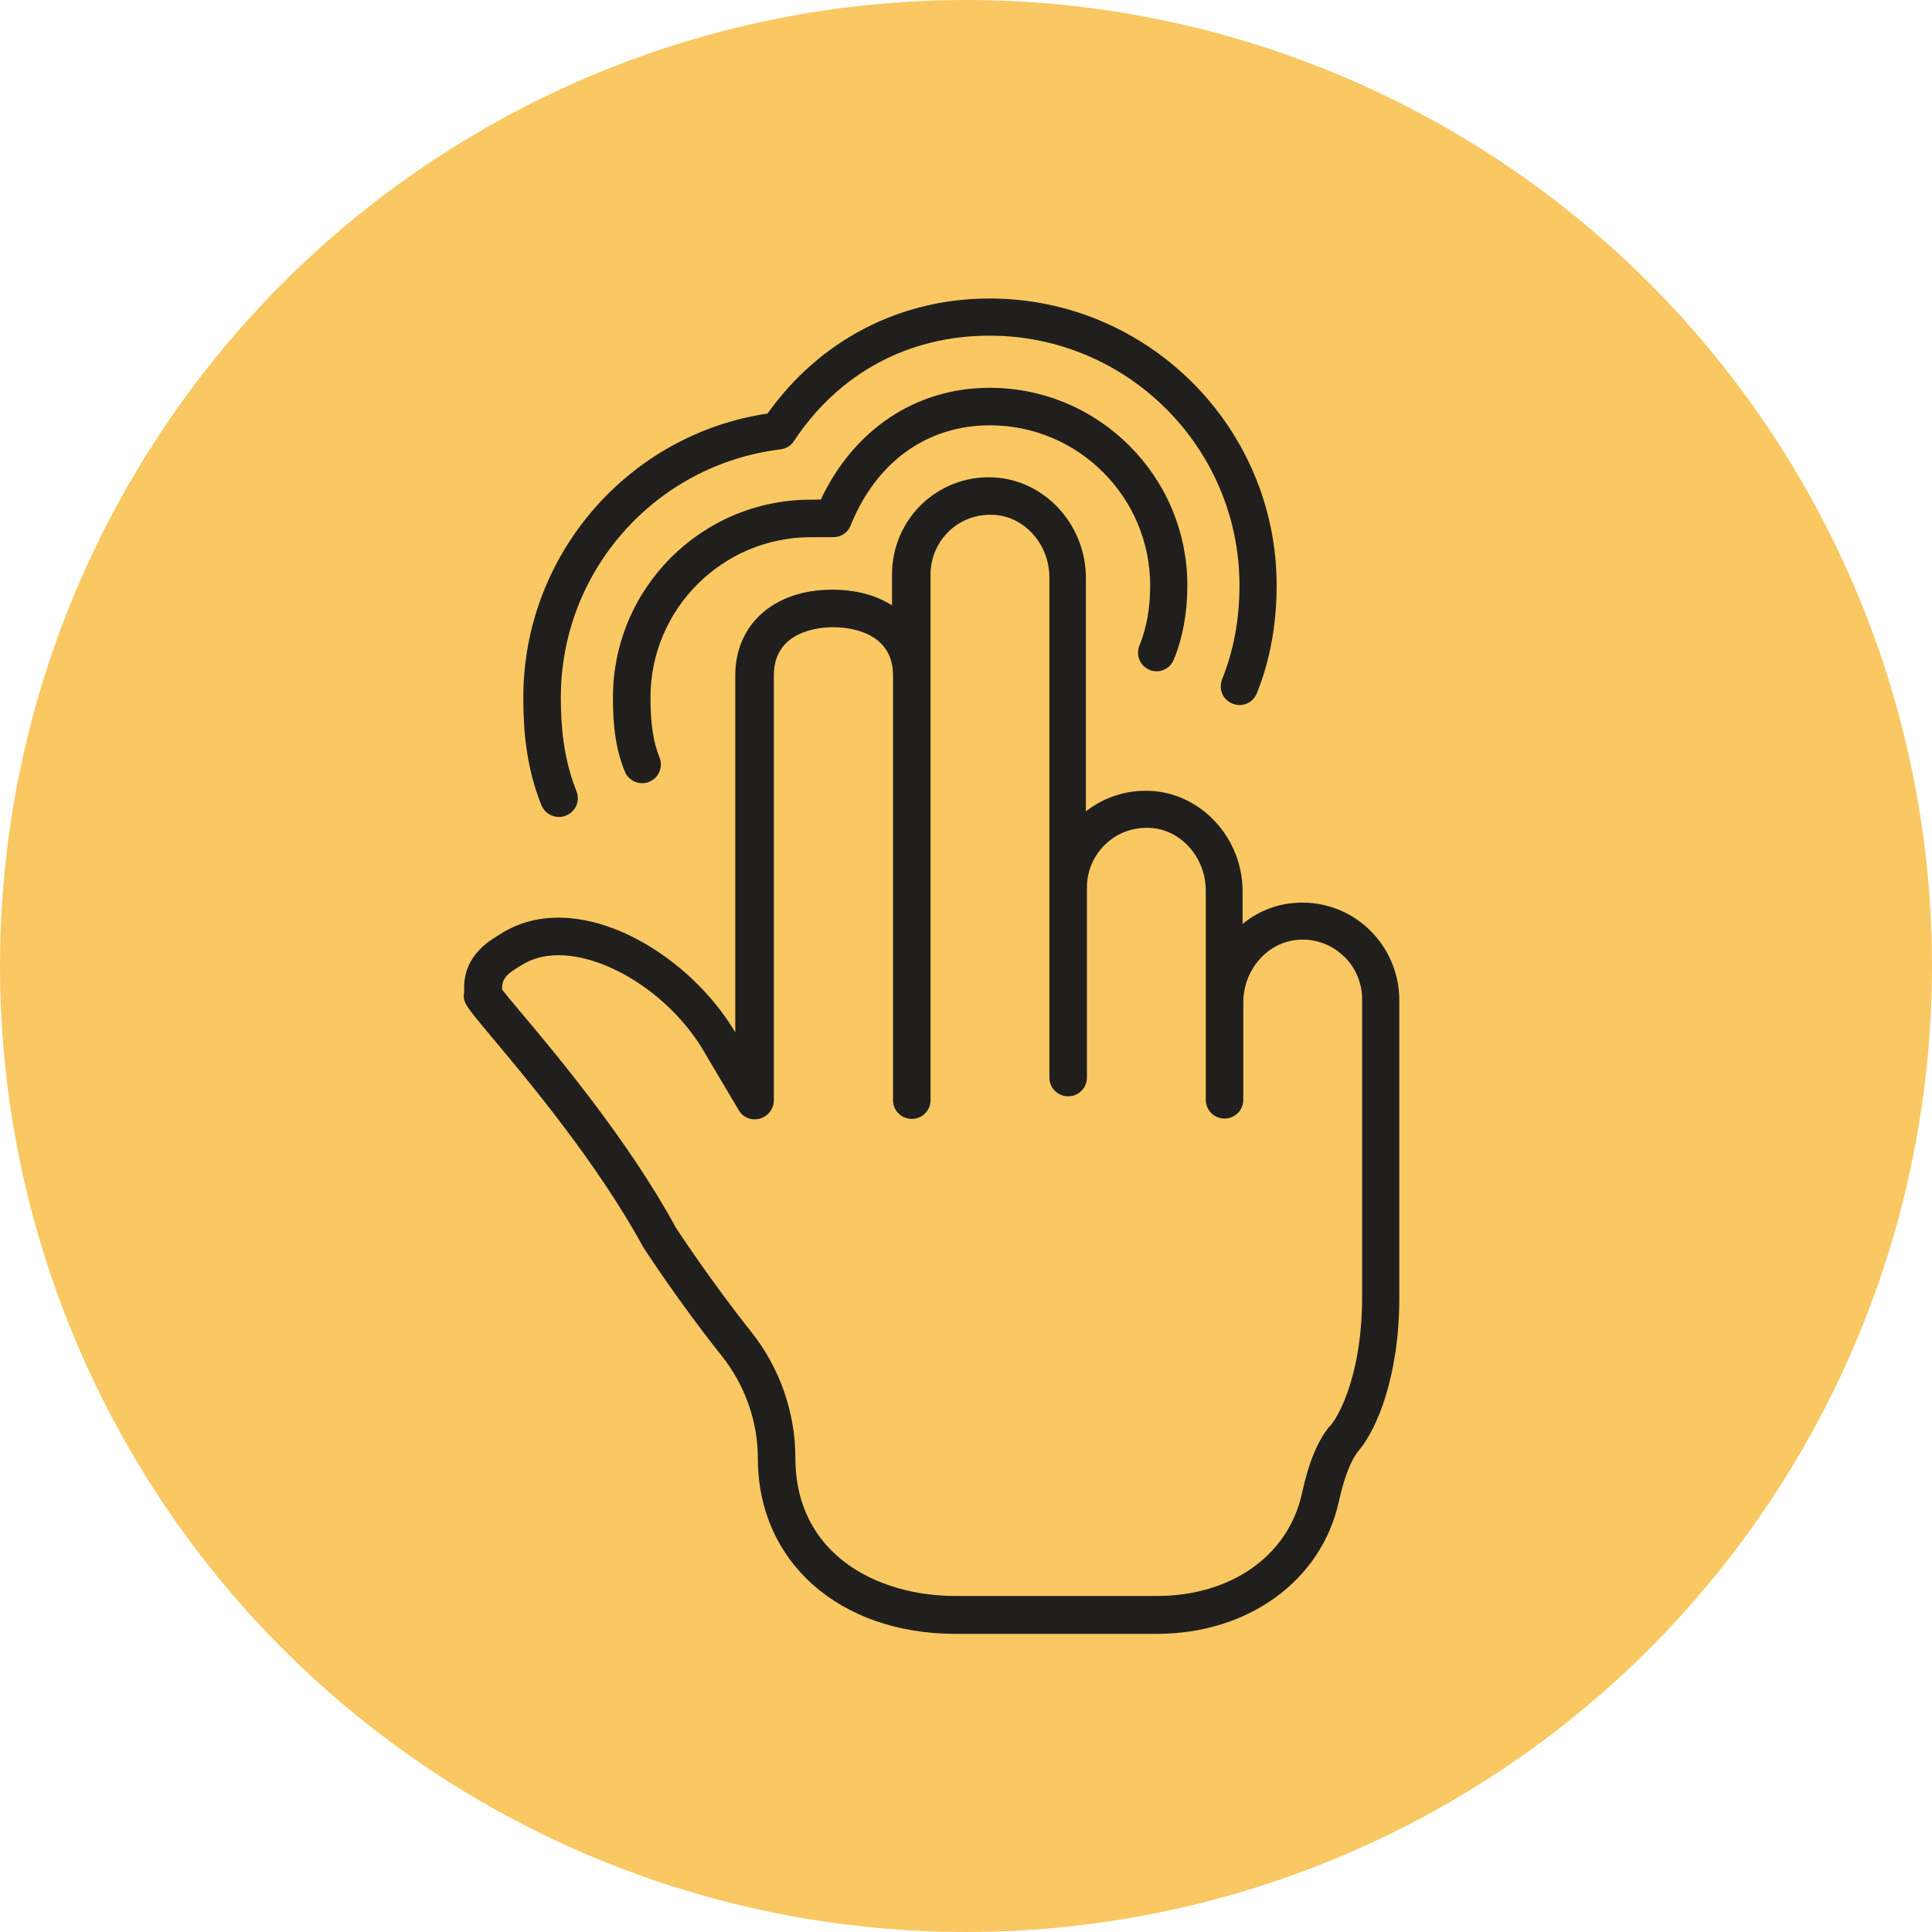 <?xml version="1.0" encoding="UTF-8"?><svg id="a" xmlns="http://www.w3.org/2000/svg" viewBox="0 0 55.6 55.6"><defs><style>.b{fill:#f9c862;}.c{fill:#201f1d;}</style></defs><circle class="b" cx="27.8" cy="27.8" r="27.8"/><g><path class="c" d="M16.09,23.51c.07,0,.14-.01,.2-.04,.28-.11,.41-.43,.3-.7-.39-.97-.45-1.95-.45-2.7,0-3.64,2.72-6.7,6.33-7.14,.16-.02,.3-.11,.38-.24,1.3-1.96,3.3-3.03,5.63-3.03,3.96,0,7.19,3.22,7.19,7.19,0,.98-.17,1.88-.5,2.7-.11,.28,.02,.59,.3,.7,.28,.11,.59-.02,.7-.3,.38-.94,.57-1.99,.57-3.1,0-4.56-3.71-8.26-8.26-8.26-2.58,0-4.89,1.2-6.39,3.31-4.02,.6-7.03,4.08-7.03,8.17,0,.84,.06,1.96,.52,3.1,.08,.21,.29,.34,.5,.34Z"/><path class="c" d="M33.08,19.28c.28,.11,.59-.02,.7-.3,.26-.63,.39-1.35,.39-2.13,0-3.14-2.55-5.69-5.69-5.69-2.12,0-3.91,1.2-4.86,3.22-.06-.01-.15,0-.22,0h-.07c-3.14,0-5.69,2.55-5.69,5.69,0,.65,.04,1.4,.34,2.13,.08,.21,.29,.34,.5,.34,.07,0,.14-.01,.2-.04,.28-.11,.41-.43,.3-.7-.18-.45-.26-.96-.26-1.73,0-2.54,2.07-4.61,4.61-4.61h.06c.14,0,.27,0,.41,0h.18c.22,0,.42-.13,.5-.34,.74-1.83,2.2-2.88,4.01-2.88,2.54,0,4.61,2.07,4.61,4.61,0,.64-.1,1.22-.31,1.73-.11,.28,.02,.59,.3,.7Z"/><path class="c" d="M39.35,26.7c-.58-.53-1.36-.79-2.15-.71-.54,.05-1.04,.27-1.44,.6v-.94c0-1.48-1.11-2.74-2.52-2.88-.72-.07-1.43,.14-1.99,.58v-6.72c0-1.48-1.11-2.74-2.52-2.88-.79-.08-1.57,.18-2.15,.71-.58,.53-.91,1.28-.91,2.07v.89c-.46-.29-1.04-.45-1.72-.45-1.67,0-2.79,.99-2.79,2.47v10.27c-1.26-2.14-4.1-3.93-6.25-3.09-.31,.12-.58,.3-.76,.42-.83,.56-.8,1.25-.79,1.51-.05,.29,.01,.36,.77,1.27,.99,1.18,3.06,3.64,4.38,6.07,.04,.06,1.01,1.56,2.26,3.13,.67,.84,1.04,1.89,1.04,2.95,0,2.97,2.34,5.05,5.69,5.05h5.79c2.63,0,4.74-1.53,5.24-3.81,.15-.68,.35-1.2,.57-1.46,.54-.64,1.17-2.18,1.17-4.4v-8.57c0-.78-.33-1.54-.91-2.07Zm-1.08,14.34c-.34,.4-.61,1.05-.8,1.93-.39,1.8-2.04,2.96-4.18,2.96h-5.79c-2.3,0-4.61-1.23-4.61-3.97,0-1.31-.45-2.6-1.27-3.63-1.2-1.51-2.17-3-2.17-3-1.35-2.49-3.46-5.01-4.48-6.22-.21-.25-.42-.5-.52-.63,0-.17,0-.34,.33-.56,.21-.14,.38-.24,.54-.3,1.46-.56,3.87,.75,4.98,2.71l.96,1.62c.12,.21,.37,.31,.61,.24,.23-.06,.4-.28,.4-.52v-12.23c0-1.29,1.31-1.39,1.71-1.39s1.72,.1,1.72,1.39v6.42h0v5.8c0,.3,.24,.54,.54,.54s.54-.24,.54-.54v-5.78h0v-9.35c0-.48,.2-.94,.56-1.27,.36-.33,.83-.48,1.32-.44,.87,.08,1.54,.88,1.54,1.8v9.24h0v5.15c0,.3,.24,.54,.54,.54s.54-.24,.54-.54v-5.13h0v-.34c0-.48,.2-.94,.56-1.27,.36-.33,.83-.48,1.32-.44,.87,.08,1.54,.88,1.54,1.8v3.44h0v2.58c0,.3,.24,.54,.54,.54s.54-.24,.54-.54v-2.56h0v-.24c0-.93,.68-1.72,1.54-1.8,.49-.05,.96,.11,1.32,.44,.36,.32,.56,.79,.56,1.27v8.57c0,2.08-.6,3.33-.92,3.71Z"/></g></svg>
